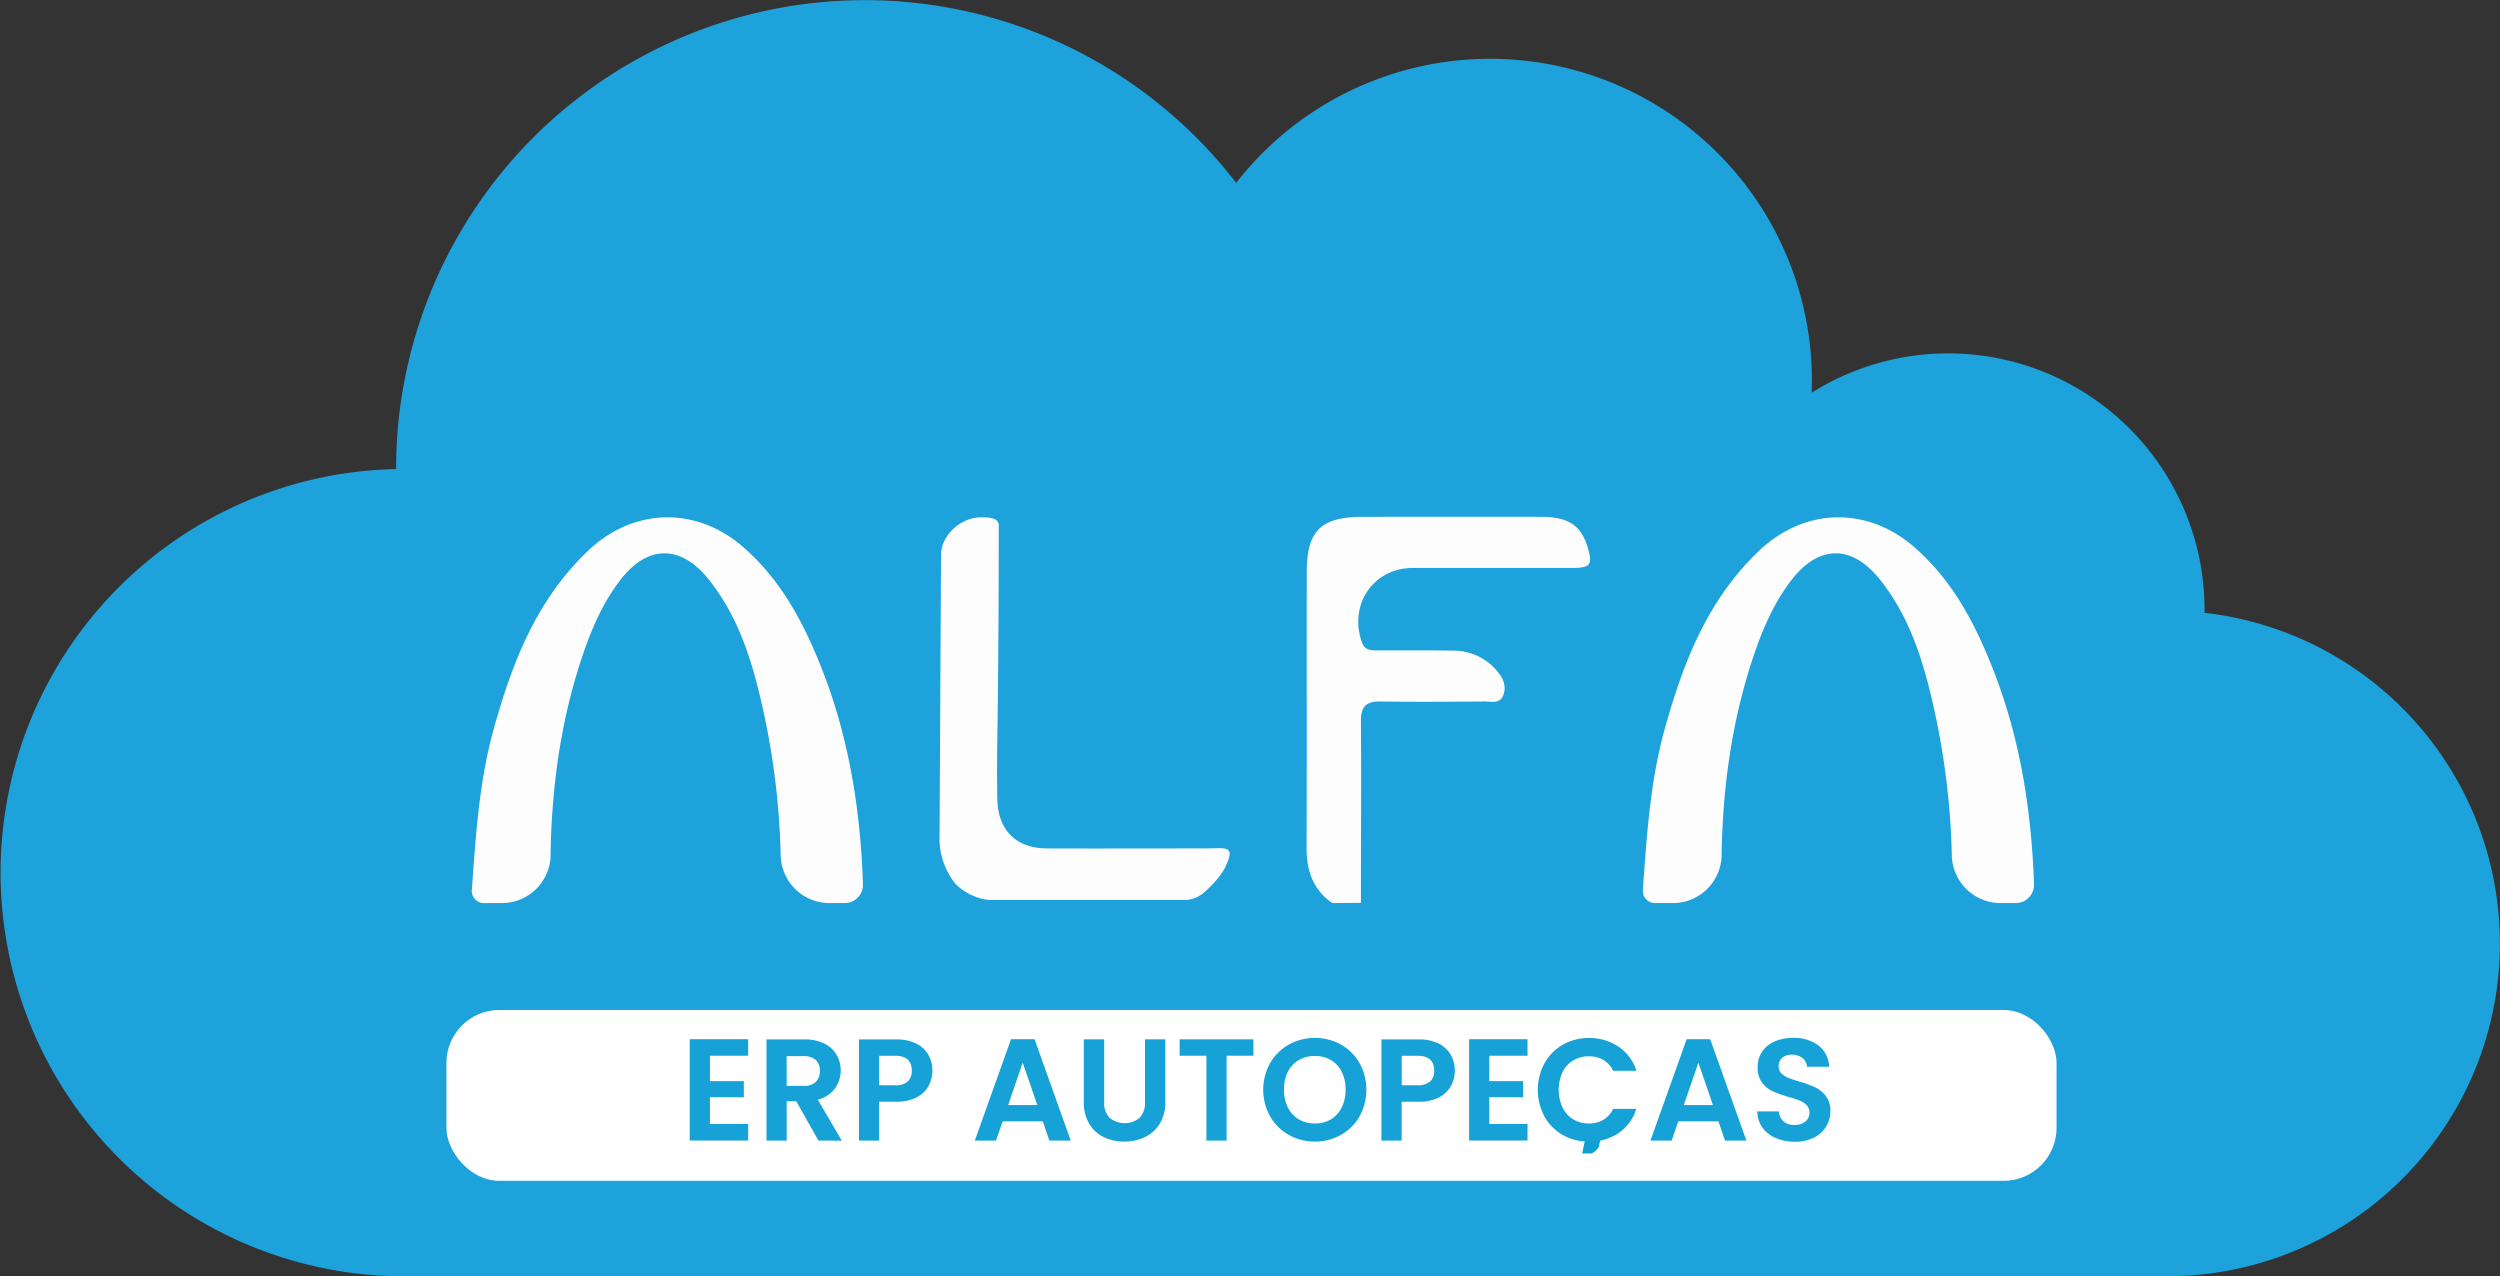 <svg id="Camada_1" data-name="Camada 1" xmlns="http://www.w3.org/2000/svg" viewBox="0 0 840 428.88"><rect x="0" y="0" width="840" height="428.88" fill="#333333" stroke="none"/><defs><style>.cls-1{fill:#1da2dc;}.cls-2{fill:#fdfdfd;}.cls-3{fill:#fff;}.cls-4{fill:#16a1d7;}.cls-5{fill:#0ea0d3;}</style></defs><path class="cls-1" d="M860.73,545.53c0-.37,0-.74,0-1.12a86.15,86.15,0,0,0-132-72.9c0-1.35.07-2.71.07-4.08A108.14,108.14,0,0,0,535.35,401,157.49,157.49,0,0,0,253.09,497v.17a135.63,135.63,0,0,0,.28,271.21v0H843.26v-.11c1.64.07,3.28.11,4.94.11a111.81,111.81,0,0,0,12.53-222.91Z" transform="translate(-120 -339.56)"/><path class="cls-2" d="M792.19,643a16.4,16.4,0,0,1-16.38-16.07A254.12,254.12,0,0,0,769,574.05c-3.38-14.28-8-28.14-17.42-39.86s-20.53-11.63-29.71.34c-5.61,7.32-9.28,15.6-12.26,24.24C702.1,580.54,698.94,603,698.46,626l0,1.21A16.39,16.39,0,0,1,682,643h-6a4.06,4.06,0,0,1-4-4.36c1.31-18.11,2.41-36.28,7.28-53.88,6.18-22.34,14.38-43.64,31.84-60.2,15.27-14.48,36.35-14.93,52.13-1.11,13,11.33,20.5,25.9,26.59,41.45,9,23.1,12.75,47.19,13.58,71.76a6.15,6.15,0,0,1-6.15,6.34Z" transform="translate(-120 -339.56)"/><path class="cls-2" d="M567.65,643c-6.47-4.5-8.66-10.87-8.64-18.53.11-30.89,0-61.79.06-92.69,0-13.91,4.76-18.55,18.8-18.56,20,0,40-.05,60,0,9.13,0,13.35,2.9,15.56,10.17,1.79,5.9,1,7-5.1,7-17.86,0-35.72,0-53.58,0-13.29,0-21.63,12.27-17.14,25,.94,2.68,3,2.7,5.2,2.71,8.57,0,17.15-.06,25.72.07a19.09,19.09,0,0,1,14.85,7.29c1.93,2.3,2.86,5.18,1.59,8-1.19,2.66-4,1.78-6.24,1.8-11.61.08-23.22.18-34.82,0-4.84-.09-6.67,1.7-6.64,6.57.15,20.36,0,40.72,0,61.08Z" transform="translate(-120 -339.56)"/><path class="cls-2" d="M398.69,643a16.4,16.4,0,0,1-16.38-16.07,254.12,254.12,0,0,0-6.82-52.88c-3.38-14.28-8-28.14-17.42-39.86s-20.53-11.63-29.71.34c-5.61,7.32-9.28,15.6-12.26,24.24C308.6,580.54,305.44,603,305,626l0,1.21A16.39,16.39,0,0,1,288.54,643h-6a4.06,4.06,0,0,1-4-4.36c1.31-18.11,2.41-36.28,7.28-53.88,6.18-22.34,14.38-43.64,31.84-60.2,15.27-14.48,36.35-14.93,52.14-1.11,12.95,11.33,20.49,25.9,26.58,41.45,9,23.1,12.75,47.19,13.58,71.76a6.15,6.15,0,0,1-6.15,6.34Z" transform="translate(-120 -339.56)"/><path class="cls-2" d="M436.19,525.63c.35-6.79,7.09-12.22,13.26-12.25,2.95,0,6.32.06,6.13,3.06,0,20.42-.11,47.45-.47,71.36-.11,6.84-.15,13.68,0,20.51.28,10.31,6.42,16.28,16.71,16.32,17.45.06,34.91,0,52.36,0,7.93,0,11-1.29,7.65,6-1.39,3-4.36,6.25-7.29,8.83a10.11,10.11,0,0,1-6.68,2.49H453.07c-4.34,0-10.11-2.78-12.7-6.27a24.63,24.63,0,0,1-4.69-13.23" transform="translate(-120 -339.56)"/><rect class="cls-3" x="150" y="339.35" width="541" height="57.41" rx="17.8"/><path class="cls-4" d="M358.54,694.28v8.53h11.39v5.42H358.54v9h12.84v5.56H351.75V688.73h19.63v5.55Z" transform="translate(-120 -339.56)"/><path class="cls-4" d="M395,722.8l-7.47-13.26h-3.2V722.8h-6.78v-34h12.7a14.7,14.7,0,0,1,6.69,1.39,9.6,9.6,0,0,1,4.14,3.75,10.32,10.32,0,0,1,1.39,5.29,10.21,10.21,0,0,1-1.94,6.07,10,10,0,0,1-5.77,3.73l8.09,13.79Zm-10.67-18.38H390a5.63,5.63,0,0,0,4.12-1.34,5,5,0,0,0,1.35-3.73,4.78,4.78,0,0,0-1.35-3.63,5.8,5.8,0,0,0-4.12-1.29h-5.68Z" transform="translate(-120 -339.56)"/><path class="cls-4" d="M432,704.42a9.43,9.43,0,0,1-4,3.85,14.52,14.52,0,0,1-6.91,1.47H415.4V722.8h-6.79v-34h12.46a15,15,0,0,1,6.69,1.36,9.44,9.44,0,0,1,4.14,3.76,11,11,0,0,1,.1,10.52ZM425,702.94a4.8,4.8,0,0,0,1.36-3.63c0-3.32-1.85-5-5.53-5H415.4v9.9h5.38A5.88,5.88,0,0,0,425,702.94Z" transform="translate(-120 -339.56)"/><path class="cls-4" d="M470.37,716.32H456.89l-2.23,6.48h-7.12l12.16-34.07h7.91l12.16,34.07H472.6Zm-1.84-5.46-4.9-14.24-4.89,14.24Z" transform="translate(-120 -339.56)"/><path class="cls-4" d="M491,688.78v21.05a7.27,7.27,0,0,0,1.79,5.29,7.94,7.94,0,0,0,10.14,0,7.27,7.27,0,0,0,1.79-5.29V688.78h6.83v21a13.64,13.64,0,0,1-1.86,7.33,11.92,11.92,0,0,1-5,4.51,15.78,15.78,0,0,1-7,1.51,15.32,15.32,0,0,1-6.86-1.51,11.45,11.45,0,0,1-4.87-4.51,14,14,0,0,1-1.8-7.33v-21Z" transform="translate(-120 -339.56)"/><path class="cls-4" d="M541.14,688.78v5.5h-9V722.8h-6.79V694.28h-9v-5.5Z" transform="translate(-120 -339.56)"/><path class="cls-4" d="M553.07,720.9a16.65,16.65,0,0,1-6.3-6.22,18.41,18.41,0,0,1,0-17.93,16.72,16.72,0,0,1,6.3-6.22,18.17,18.17,0,0,1,17.48,0,16.66,16.66,0,0,1,6.25,6.22,18.62,18.62,0,0,1,0,17.93,16.52,16.52,0,0,1-6.28,6.22,18.11,18.11,0,0,1-17.45,0Zm14.11-5.24a9.51,9.51,0,0,0,3.63-4,13.16,13.16,0,0,0,1.31-6,13,13,0,0,0-1.31-6,9.32,9.32,0,0,0-3.63-3.92,10.47,10.47,0,0,0-5.38-1.37,10.58,10.58,0,0,0-5.41,1.37,9.26,9.26,0,0,0-3.66,3.92,13,13,0,0,0-1.31,6,13.16,13.16,0,0,0,1.31,6,9.45,9.45,0,0,0,3.66,4,10.4,10.4,0,0,0,5.41,1.39A10.29,10.29,0,0,0,567.18,715.66Z" transform="translate(-120 -339.56)"/><path class="cls-4" d="M607.53,704.42a9.43,9.43,0,0,1-4,3.85,14.52,14.52,0,0,1-6.91,1.47h-5.67V722.8h-6.79v-34H596.6a15,15,0,0,1,6.69,1.36,9.52,9.52,0,0,1,4.15,3.76,11,11,0,0,1,.09,10.52Zm-7-1.48a4.8,4.8,0,0,0,1.36-3.63c0-3.32-1.85-5-5.53-5h-5.38v9.9h5.38A5.88,5.88,0,0,0,600.48,702.94Z" transform="translate(-120 -339.56)"/><path class="cls-4" d="M620.4,694.28v8.53h11.39v5.42H620.4v9h12.85v5.56H613.62V688.73h19.63v5.55Z" transform="translate(-120 -339.56)"/><path class="cls-5" d="M658,721c.15.87.47.82.79.76a1.94,1.94,0,0,1-.33-.07c.77.25-1.6-.2-1.87-.23l.1,0-.1,0-.29-.09a10.26,10.26,0,0,1-3,.19,7.55,7.55,0,0,1-.79-.19,5.87,5.87,0,0,1-.41.46l.62.08-1.1,5.21h2.92c1.09,0,2.65-2.13,2.65-2.13" transform="translate(-120 -339.56)"/><path class="cls-4" d="M639,696.75a16,16,0,0,1,6.15-6.19,17.38,17.38,0,0,1,8.75-2.22,17.14,17.14,0,0,1,9.94,2.92,15.31,15.31,0,0,1,6,8.09H662a8.17,8.17,0,0,0-3.27-3.65,9.59,9.59,0,0,0-4.87-1.22,9.91,9.91,0,0,0-5.26,1.39,9.34,9.34,0,0,0-3.59,3.92,14.3,14.3,0,0,0,0,11.87,9.37,9.37,0,0,0,3.59,4,9.91,9.91,0,0,0,5.26,1.39,9.41,9.41,0,0,0,4.87-1.24,8.35,8.35,0,0,0,3.27-3.68h7.8a15.22,15.22,0,0,1-5.93,8.11,17.19,17.19,0,0,1-10,2.9,17.48,17.48,0,0,1-8.75-2.21,16.2,16.2,0,0,1-6.15-6.17,19,19,0,0,1,0-18Z" transform="translate(-120 -339.56)"/><path class="cls-4" d="M697.38,716.32H683.91l-2.23,6.48h-7.13l12.17-34.07h7.9l12.17,34.07h-7.18Zm-1.84-5.46-4.89-14.24-4.9,14.24Z" transform="translate(-120 -339.56)"/><path class="cls-4" d="M716.65,721.92a10.44,10.44,0,0,1-4.48-3.51,9.23,9.23,0,0,1-1.7-5.41h7.27a4.75,4.75,0,0,0,1.48,3.32,5.24,5.24,0,0,0,3.66,1.22,5.62,5.62,0,0,0,3.73-1.15,3.71,3.71,0,0,0,1.36-3,3.49,3.49,0,0,0-.92-2.48,6.5,6.5,0,0,0-2.3-1.54,37.46,37.46,0,0,0-3.81-1.24,39.94,39.94,0,0,1-5.36-1.93,9.33,9.33,0,0,1-3.53-2.87,8.23,8.23,0,0,1-1.48-5.15,9.23,9.23,0,0,1,1.5-5.26,9.63,9.63,0,0,1,4.22-3.44,15.37,15.37,0,0,1,6.2-1.19,13.39,13.39,0,0,1,8.51,2.56,9.52,9.52,0,0,1,3.61,7.14h-7.46a3.92,3.92,0,0,0-1.48-2.9,5.57,5.57,0,0,0-3.66-1.15,4.66,4.66,0,0,0-3.18,1,3.71,3.71,0,0,0-1.19,3,3.08,3.08,0,0,0,.9,2.27,6.8,6.8,0,0,0,2.23,1.46c.89.37,2.14.8,3.76,1.29a39.21,39.21,0,0,1,5.38,1.95,9.68,9.68,0,0,1,3.59,2.93A8.15,8.15,0,0,1,735,713a9.65,9.65,0,0,1-1.41,5.07,9.86,9.86,0,0,1-4.12,3.73,13.93,13.93,0,0,1-6.44,1.39A15.89,15.89,0,0,1,716.65,721.92Z" transform="translate(-120 -339.56)"/></svg>